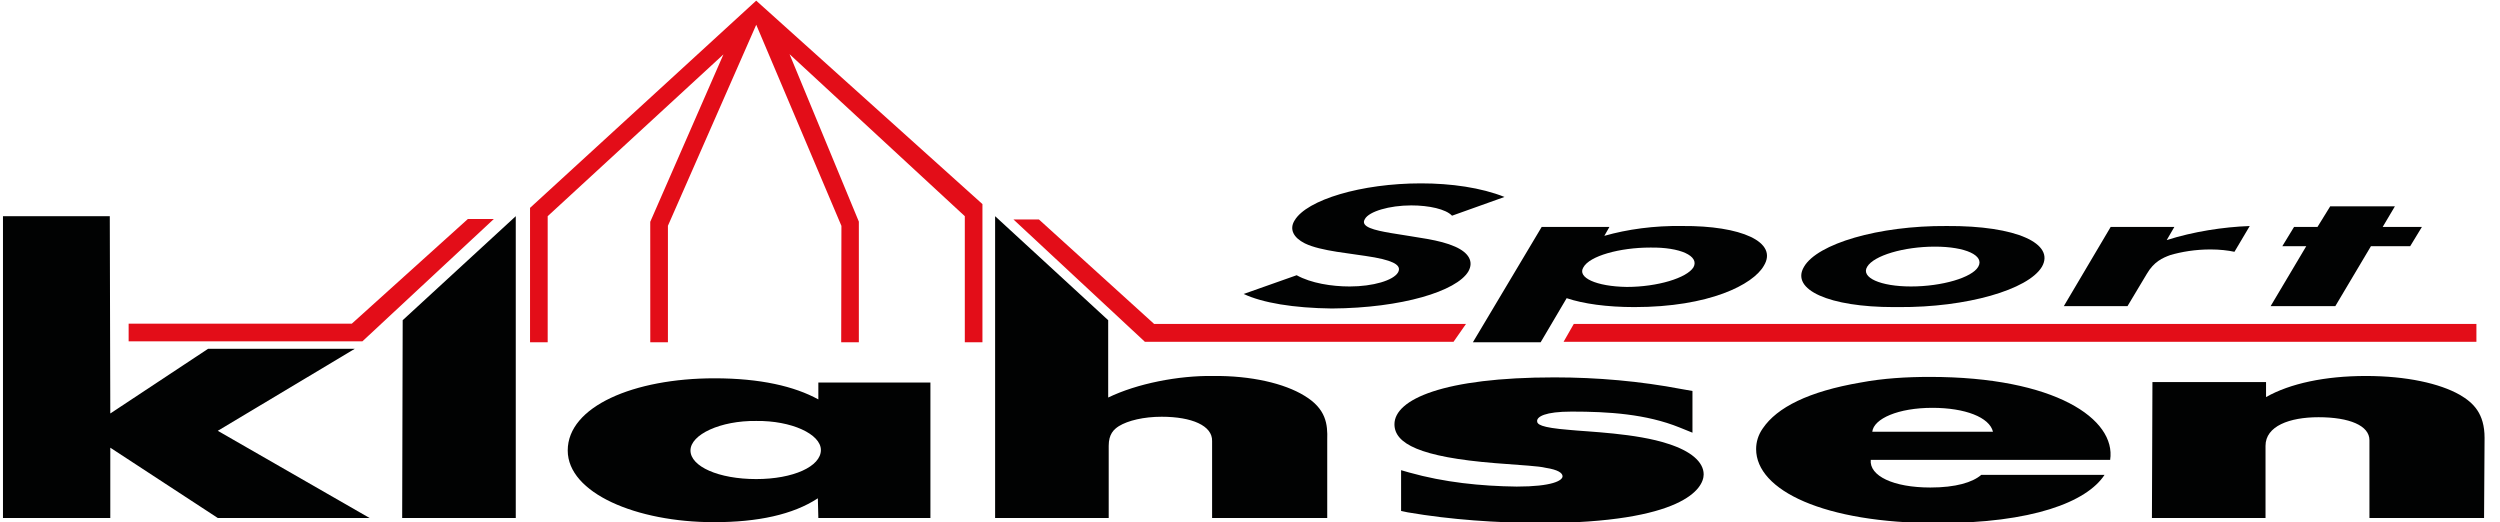 <?xml version="1.0" encoding="utf-8"?>
<!-- Generator: Adobe Illustrator 15.0.0, SVG Export Plug-In . SVG Version: 6.00 Build 0)  -->
<!DOCTYPE svg PUBLIC "-//W3C//DTD SVG 1.1//EN" "http://www.w3.org/Graphics/SVG/1.1/DTD/svg11.dtd">
<svg version="1.1"
	 xmlns:x="http://ns.adobe.com/Extensibility/1.0/" xmlns:i="http://ns.adobe.com/AdobeIllustrator/10.0/" xmlns:graph="http://ns.adobe.com/Graphs/1.0/" i:viewOrigin="0 0" i:rulerOrigin="0 378" i:pageBounds="0 0 1809.5498 -378"
	 xmlns="http://www.w3.org/2000/svg" xmlns:xlink="http://www.w3.org/1999/xlink" xmlns:a="http://ns.adobe.com/AdobeSVGViewerExtensions/3.0/"
	 x="0px" y="0px" width="1809.55px" height="378px" viewBox="0 0 1809.55 378" enable-background="new 0 0 1809.55 378"
	 xml:space="preserve">
<g id="Ebene_1" i:layer="yes" i:dimmedPercent="50" i:rgbTrio="#4F008000FFFF">
	<g i:knockout="Off">
		<g>
			<defs>
				<rect id="SVGID_1_" x="2.152" y="0.474" width="1809.548" height="378.315"/>
			</defs>
			<clipPath id="SVGID_2_">
				<use xlink:href="#SVGID_1_"  overflow="visible"/>
			</clipPath>
			<path clip-path="url(#SVGID_2_)" fill="#010202" d="M900.203,212.779c13.642,6.444,36.127,10.176,63.783,10.515
				c50.884-0.339,90.326-12.549,98.824-26.795c4.044-7.126,0.366-13.574-9.588-17.978c-11.429-5.09-26.556-6.441-46.463-9.838
				c-11.794-2.034-22.484-4.412-18.796-10.182c2.94-5.425,17.695-9.827,33.541-9.827c12.904,0,25.083,2.707,29.504,7.457
				l37.98-13.572c-16.965-6.774-38.716-9.835-60.478-9.835c-43.138,0-82.59,11.881-91.444,26.801
				c-4.044,6.442-0.736,12.555,7.385,16.623c11.805,5.766,33.183,7.119,50.514,10.174c16.582,3.051,19.171,6.781,16.958,10.856
				c-3.304,5.76-18.068,10.175-35.034,10.175c-12.903,0-28.018-2.374-38.342-8.14L900.203,212.779z"/>
		</g>
		<g>
			<defs>
				<rect id="SVGID_3_" x="2.152" y="0.474" width="1809.548" height="378.315"/>
			</defs>
			<clipPath id="SVGID_4_">
				<use xlink:href="#SVGID_3_"  overflow="visible"/>
			</clipPath>
			<path clip-path="url(#SVGID_4_)" fill="#010202" d="M1493.823,221.601h46.095l14.006-23.403
				c5.153-8.829,11.429-11.541,16.958-13.571c8.11-2.371,18.059-4.073,29.131-4.073c6.634,0,12.536,0.68,17.33,1.702l11.061-18.659
				c-19.177,0.672-40.934,4.07-60.101,10.174l5.53-9.502h-46.089L1493.823,221.601z"/>
		</g>
		<g>
			<defs>
				<rect id="SVGID_5_" x="2.152" y="0.474" width="1809.548" height="378.315"/>
			</defs>
			<clipPath id="SVGID_6_">
				<use xlink:href="#SVGID_5_"  overflow="visible"/>
			</clipPath>
			<polygon clip-path="url(#SVGID_6_)" fill="#010202" points="1643.518,221.601 1690.339,221.601 1716.146,178.184 
				1744.554,178.184 1753.018,164.267 1724.633,164.267 1733.475,149.347 1686.649,149.347 1677.438,164.267 1660.473,164.267 
				1651.995,178.184 1669.319,178.184 			"/>
		</g>
		<g>
			<defs>
				<rect id="SVGID_7_" x="2.152" y="0.474" width="1809.548" height="378.315"/>
			</defs>
			<clipPath id="SVGID_8_">
				<use xlink:href="#SVGID_7_"  overflow="visible"/>
			</clipPath>
			<path clip-path="url(#SVGID_8_)" fill="#010202" d="M1133.972,215.829c12.154,4.066,29.117,6.446,49.024,6.446
				c54.209,0,85.918-16.281,93.666-29.849c10.692-17.305-16.596-29.176-58.995-28.837c-20.276-0.339-39.83,2.377-56.422,7.12
				l3.691-6.444h-49.038l-49.778,83.45h49.042L1133.972,215.829z M1225.782,193.445c-4.807,7.791-26.187,14.245-48.309,14.245
				c-22.119-0.343-36.138-6.781-31.349-14.245c4.438-8.144,26.19-14.252,48.307-14.252
				C1216.179,178.854,1230.203,185.302,1225.782,193.445"/>
		</g>
		<g>
			<defs>
				<rect id="SVGID_9_" x="2.152" y="0.474" width="1809.548" height="378.315"/>
			</defs>
			<clipPath id="SVGID_10_">
				<use xlink:href="#SVGID_9_"  overflow="visible"/>
			</clipPath>
			<path clip-path="url(#SVGID_10_)" fill="#010202" d="M1370.668,222.277h3.704c49.024,0.328,93.641-12.548,103.604-29.18
				c9.58-16.611-18.087-29.851-68.952-29.507c-49.414-0.344-93.66,12.896-103.243,29.507
				C1295.818,209.729,1324.219,222.277,1370.668,222.277 M1431.876,193.098c-4.425,7.804-26.173,14.25-48.665,14.25
				c-22.125,0-36.496-6.446-31.716-14.25c4.801-8.139,26.552-14.581,49.04-14.581
				C1422.666,178.517,1436.672,184.959,1431.876,193.098"/>
		</g>
		<g>
			<defs>
				<rect id="SVGID_11_" x="2.152" y="0.474" width="1809.548" height="378.315"/>
			</defs>
			<clipPath id="SVGID_12_">
				<use xlink:href="#SVGID_11_"  overflow="visible"/>
			</clipPath>
			<polygon clip-path="url(#SVGID_12_)" fill="#010202" points="79.835,324.045 157.63,374.928 267.502,374.928 157.63,311.826 
				256.813,252.461 150.625,252.461 79.835,299.285 79.468,156.477 -2.389,156.477 -2.389,374.928 79.835,374.928 			"/>
		</g>
		<g>
			<defs>
				<rect id="SVGID_13_" x="2.152" y="0.474" width="1809.548" height="378.315"/>
			</defs>
			<clipPath id="SVGID_14_">
				<use xlink:href="#SVGID_13_"  overflow="visible"/>
			</clipPath>
			<path clip-path="url(#SVGID_14_)" fill="#010202" d="M720.281,374.928h82.222v-52.246c0-8.479,3.687-11.876,7.372-14.244
				c6.64-4.076,18.065-6.789,30.971-6.789c21.751,0,36.872,6.445,36.495,17.646v55.635h83.335v-56.653
				c0.368-11.192-0.748-22.391-16.593-31.893c-14.381-8.808-38.349-14.575-66.365-14.245c-24.703-0.33-54.572,5.438-75.589,15.607
				v-55.974l-81.848-75.295V374.928L720.281,374.928z"/>
		</g>
		<g>
			<defs>
				<rect id="SVGID_15_" x="2.152" y="0.474" width="1809.548" height="378.315"/>
			</defs>
			<clipPath id="SVGID_16_">
				<use xlink:href="#SVGID_15_"  overflow="visible"/>
			</clipPath>
			<path clip-path="url(#SVGID_16_)" fill="#010202" d="M1557.606,374.928h82.223v-52.246c0-14.244,17.33-20.691,38.353-20.691
				c22.489,0,36.865,6.104,36.865,16.621v56.316h82.965l0.364-58.011c0-17.632-8.11-25.439-18.065-31.209
				c-14.377-8.134-38.351-13.571-67.838-13.571c-29.496,0-54.938,5.438-72.269,15.268v-10.857h-82.229L1557.606,374.928z"/>
		</g>
		<g>
			<defs>
				<rect id="SVGID_17_" x="2.152" y="0.474" width="1809.548" height="378.315"/>
			</defs>
			<clipPath id="SVGID_18_">
				<use xlink:href="#SVGID_17_"  overflow="visible"/>
			</clipPath>
			<path clip-path="url(#SVGID_18_)" fill="#010202" d="M1014.137,340.328v29.507l4.795,1.015c31.709,5.43,63.792,7.464,95.86,7.805
				c103.6-0.341,118.354-25.102,118.354-35.278c0-9.157-9.581-16.963-25.438-22.047c-23.234-7.804-58.987-8.826-71.905-10.179
				c-21.01-1.691-23.216-4.068-23.216-6.442c0-3.056,5.521-6.788,25.073-6.788c26.543,0,53.829,1.693,78.159,11.539l9.216,3.727
				v-30.188l-7.736-1.357c-30.231-5.767-61.213-8.483-92.177-8.483c-80.384,0-115.791,15.946-115.791,33.928
				c0,13.897,18.08,23.746,73.02,28.154c21.021,1.689,30.962,2.038,36.502,3.387c8.846,1.357,12.153,3.729,12.153,6.115
				c0,3.047-7.366,7.455-33.17,7.455c-26.175-0.339-52.367-3.041-77.806-10.175L1014.137,340.328z"/>
		</g>
		<g>
			<defs>
				<rect id="SVGID_19_" x="2.152" y="0.474" width="1809.548" height="378.315"/>
			</defs>
			<clipPath id="SVGID_20_">
				<use xlink:href="#SVGID_19_"  overflow="visible"/>
			</clipPath>
			<polygon clip-path="url(#SVGID_20_)" fill="#010202" points="291.103,374.928 373.325,374.928 373.325,156.477 291.474,231.771 
							"/>
		</g>
		<g>
			<defs>
				<rect id="SVGID_21_" x="2.152" y="0.474" width="1809.548" height="378.315"/>
			</defs>
			<clipPath id="SVGID_22_">
				<use xlink:href="#SVGID_21_"  overflow="visible"/>
			</clipPath>
			<path clip-path="url(#SVGID_22_)" fill="#010202" d="M592.334,374.917h81.121v-98.026h-81.121v12.21
				c-17.324-9.499-42.032-15.273-75.212-15.273c-58.256,0-106.189,20.36-106.189,52.239c0,30.869,49.777,51.9,105.823,51.9
				c31.708,0,57.142-5.431,75.222-17.289L592.334,374.917z M547.356,346.762c-27.283,0-47.573-9.164-47.573-20.696
				c0-11.527,21.762-21.707,47.573-21.363c25.438-0.344,46.826,9.495,46.826,21.038
				C594.183,337.598,574.265,346.762,547.356,346.762"/>
		</g>
		<g>
			<defs>
				<rect id="SVGID_23_" x="2.152" y="0.474" width="1809.548" height="378.315"/>
			</defs>
			<clipPath id="SVGID_24_">
				<use xlink:href="#SVGID_23_"  overflow="visible"/>
			</clipPath>
			<path clip-path="url(#SVGID_24_)" fill="#010202" d="M1354.089,332.863h173.287c4.424-29.508-39.818-60.053-130.52-60.053
				c-16.963,0-33.92,1.017-50.143,4.08c-37.606,6.438-60.476,17.98-70.803,33.237c-3.319,4.747-4.789,9.847-4.789,14.927
				c0,29.852,49.037,53.593,131.265,53.593c68.586,0,108.027-15.257,120.935-34.934h-89.234c-6.268,5.433-18.436,9.157-36.861,9.157
				C1370.32,352.871,1352.97,344.388,1354.089,332.863 M1355.183,312.502c1.112-9.497,18.813-17.305,43.522-17.305
				c23.593,0,41.288,6.791,43.857,17.305H1355.183z"/>
		</g>
		<g>
			<defs>
				<rect id="SVGID_25_" x="2.152" y="0.474" width="1809.548" height="378.315"/>
			</defs>
			<clipPath id="SVGID_26_">
				<use xlink:href="#SVGID_25_"  overflow="visible"/>
			</clipPath>
			<polygon clip-path="url(#SVGID_26_)" fill="#E30D18" points="1139.126,234.492 1131.757,247.384 1792.479,247.384 
				1792.479,234.492 			"/>
		</g>
		<g>
			<defs>
				<rect id="SVGID_27_" x="2.152" y="0.474" width="1809.548" height="378.315"/>
			</defs>
			<clipPath id="SVGID_28_">
				<use xlink:href="#SVGID_27_"  overflow="visible"/>
			</clipPath>
			<polygon clip-path="url(#SVGID_28_)" fill="#E30D18" points="396.424,156.477 523.634,39.386 470.659,160.557 470.688,247.717 
				483.456,247.717 483.456,163.424 547.381,17.916 609.041,163.502 608.876,247.717 621.65,247.717 621.65,160.419 571.489,39.22 
				698.345,156.477 698.345,247.717 711.113,247.717 711.113,147.728 547.356,0.474 383.646,150.466 383.646,247.717 
				396.424,247.717 			"/>
		</g>
		<g>
			<defs>
				<rect id="SVGID_29_" x="2.152" y="0.474" width="1809.548" height="378.315"/>
			</defs>
			<clipPath id="SVGID_30_">
				<use xlink:href="#SVGID_29_"  overflow="visible"/>
			</clipPath>
			<polygon clip-path="url(#SVGID_30_)" fill="#E30D18" points="1052.103,247.384 1061.102,234.492 835.395,234.492 
				751.987,158.845 733.55,158.845 828.676,247.384 			"/>
		</g>
		<g>
			<defs>
				<rect id="SVGID_31_" x="2.152" y="0.474" width="1809.548" height="378.315"/>
			</defs>
			<clipPath id="SVGID_32_">
				<use xlink:href="#SVGID_31_"  overflow="visible"/>
			</clipPath>
			<polygon clip-path="url(#SVGID_32_)" fill="#E30D18" points="338.663,158.502 254.662,234.266 93.11,234.266 93.11,247.04 
				262.346,247.04 357.467,158.502 			"/>
		</g>
	</g>
</g>
</svg>
